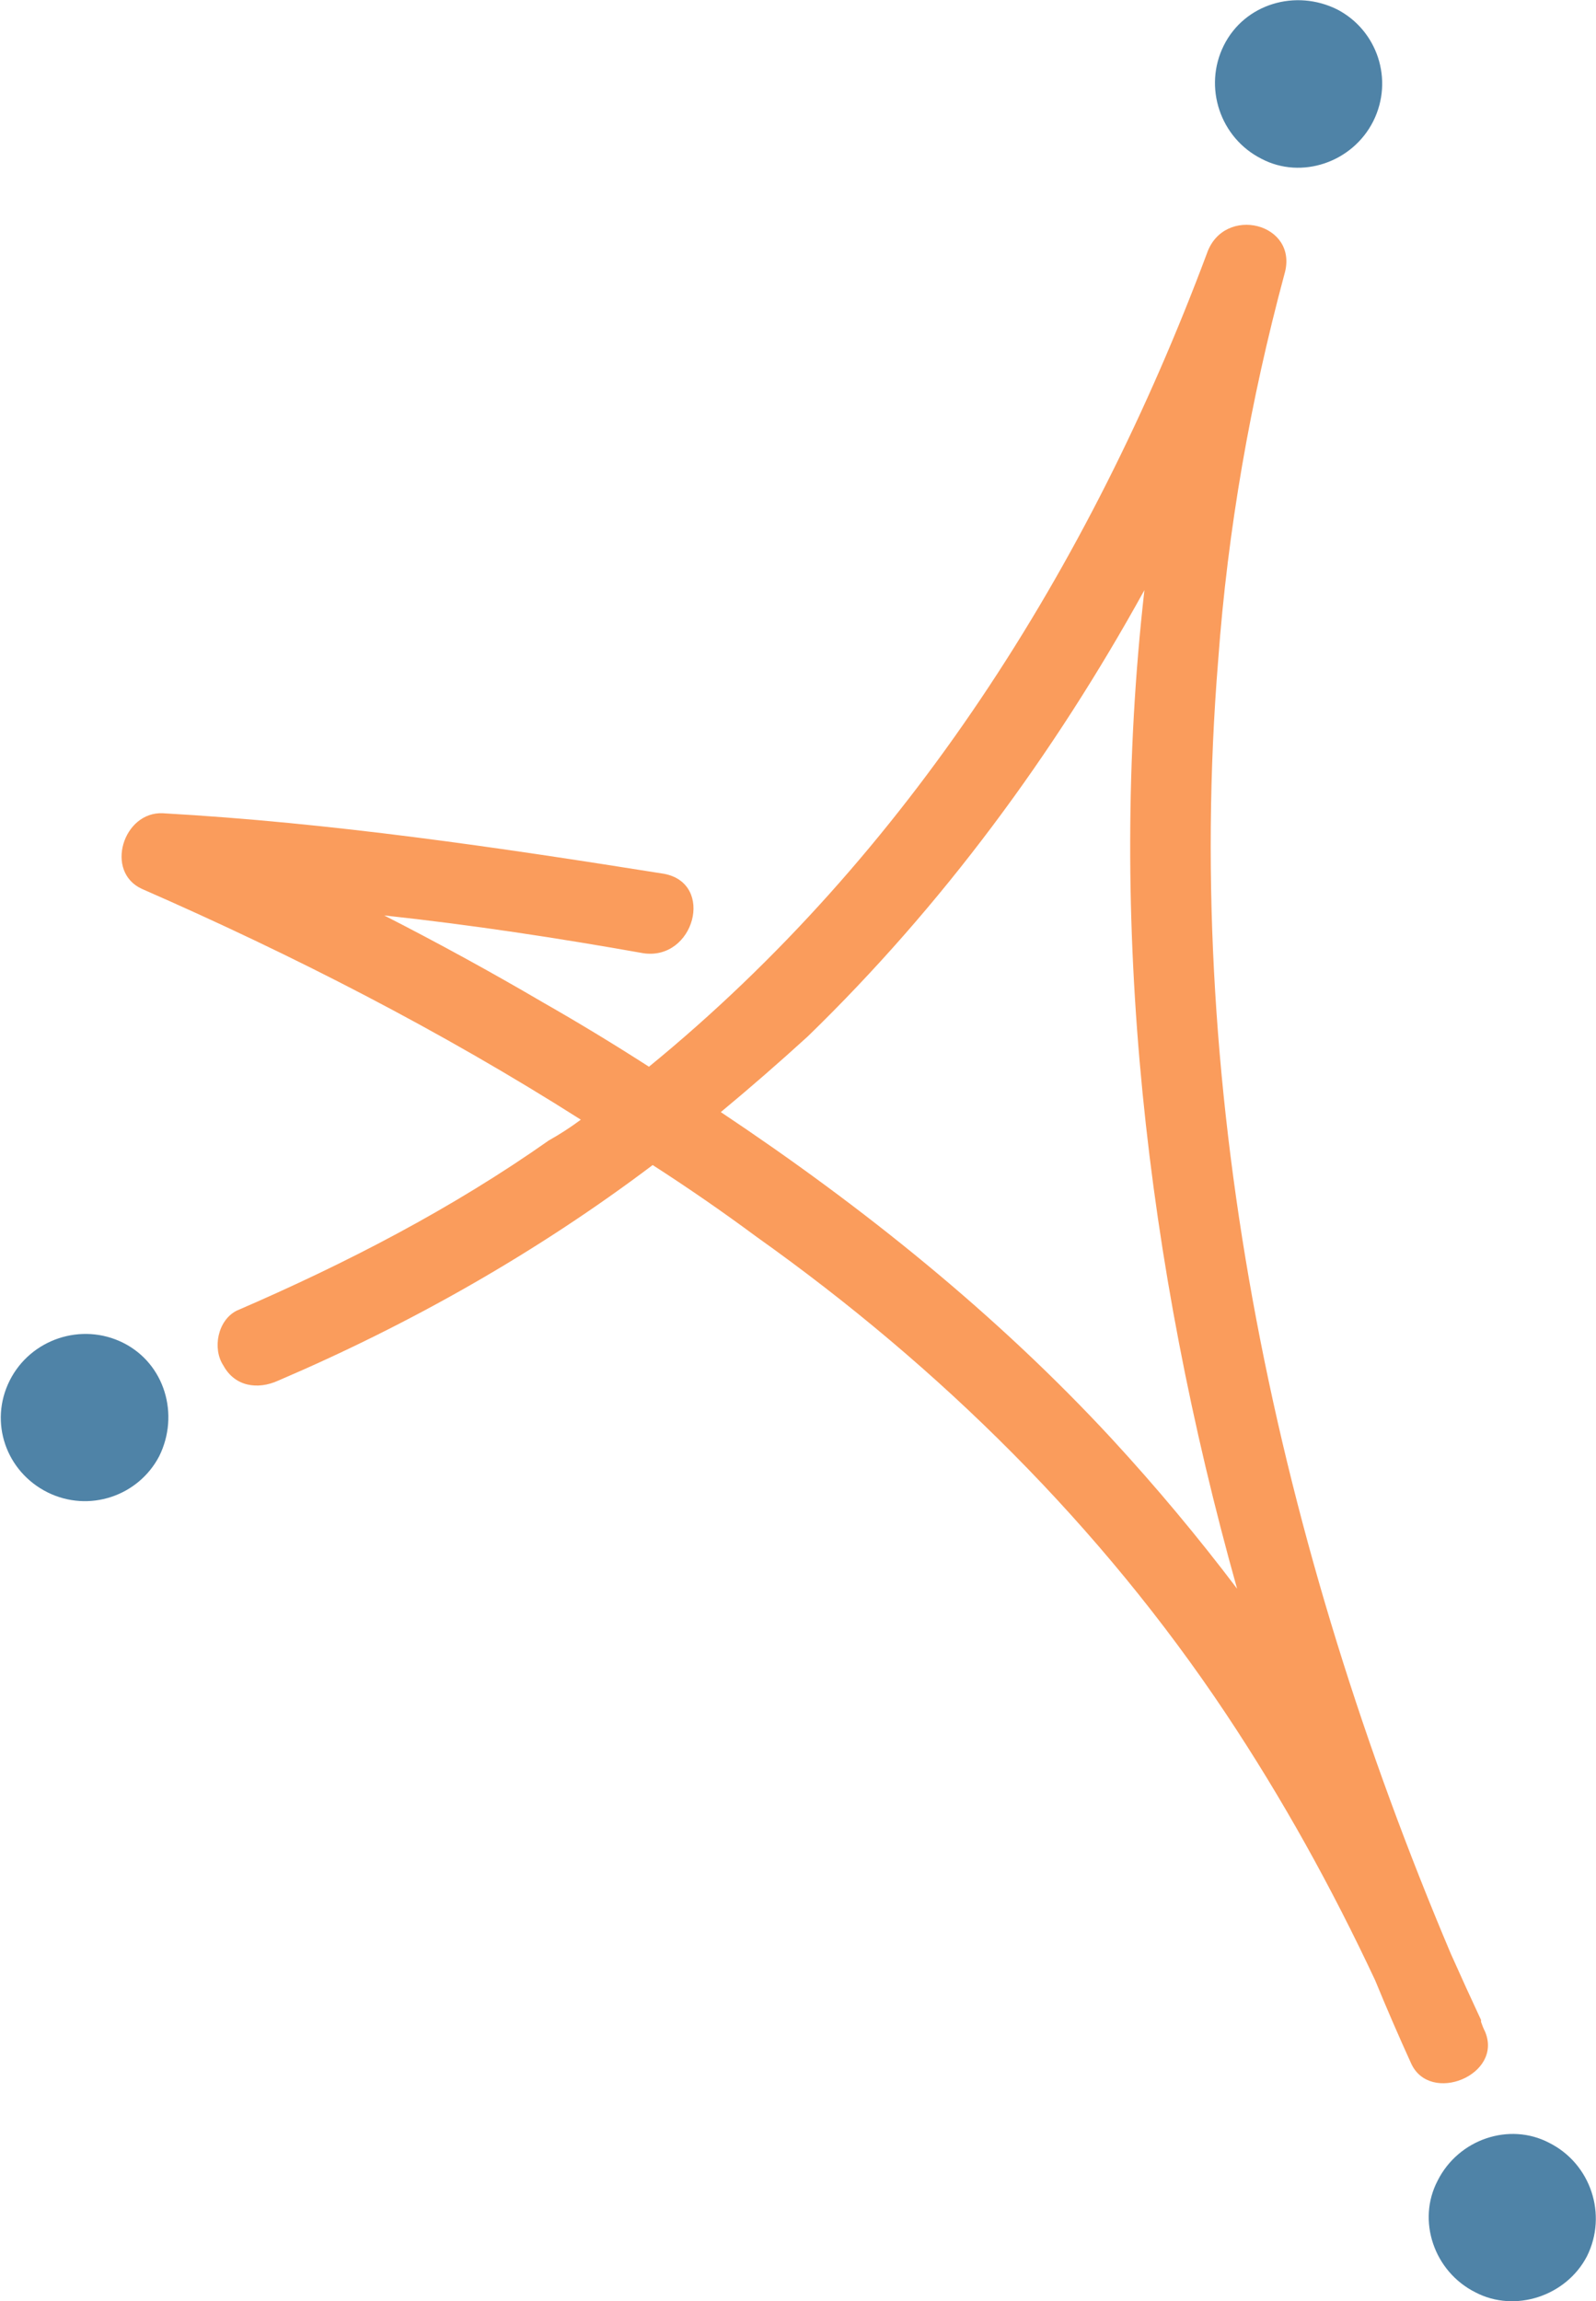 <svg xmlns="http://www.w3.org/2000/svg" version="1.2" viewBox="0 0 1073 1547"><defs><clipPath id="a" clipPathUnits="userSpaceOnUse"><path d="M-10534.34-1169.71H4571.23v19681.7h-15105.57z"/></clipPath></defs><g clip-path="url(#a)"><path fill="#fa9c5c" fill-rule="evenodd" d="M948.7 1387.1q-12.7-27.9-24.2-55.9c-29.2-62.3-62.3-122.1-100.4-179.3-83.9-125.9-192-232.7-315.4-320.4q-34.3-25.4-69.9-48.3C361.3 841.7 276.1 890 187.1 928.1c-14 6.4-29.3 3.9-36.9-10.1-7.6-11.5-3.8-30.5 8.9-36.9 73.7-31.8 144.9-68.7 209.8-114.4q11.4-6.4 21.6-14c-94.1-59.8-193.3-110.6-295-155.1-25.4-11.5-12.7-52.2 14-50.9 113.2 6.4 225.1 22.9 336.9 40.7 34.4 6.4 20.4 58.5-13.9 53.4-57.3-10.2-115.7-19.1-174.2-25.4q54.6 27.9 106.8 58.5 35.6 20.3 71.2 43.2c174.2-142.4 296.2-335.7 375.1-546.7 11.4-33.1 62.3-20.4 52.1 14-22.9 85.1-38.1 171.6-44.5 259.3-24.2 297.5 40.7 596.3 156.4 869.7q10.2 22.9 20.3 44.5v1.3q1.3 3.8 2.6 6.3c12.7 29.3-36.9 49.6-49.6 21.6zm-117-319.1c-61-217.4-87.7-447.5-62.3-671.3-61 110.6-136 212.3-226.3 300q-29.3 26.7-58.5 50.9c95.4 63.6 185.6 136 263.2 220q44.5 48.3 83.9 100.4z"/><path fill="#4f83a7" d="M822.8 30.5c14-28 48.3-38.1 76.3-24.1 26.7 13.9 38.1 47 24.2 75-14 27.9-48.4 39.4-75.1 25.4-27.9-14-39.4-48.3-25.4-76.3zM966.5 1466c14-28 48.3-39.5 75-25.5 28 14 39.4 48.3 25.4 76.3-13.9 26.7-48.3 38.2-75 24.2-27.9-14-39.4-48.3-25.4-75zM6.5 928.1c14-27.9 48.3-39.4 76.3-25.4S120.9 951 107 979c-14 26.7-47.1 38.1-75.1 24.2-27.9-14-39.4-47.1-25.4-75.1z"/></g></svg>